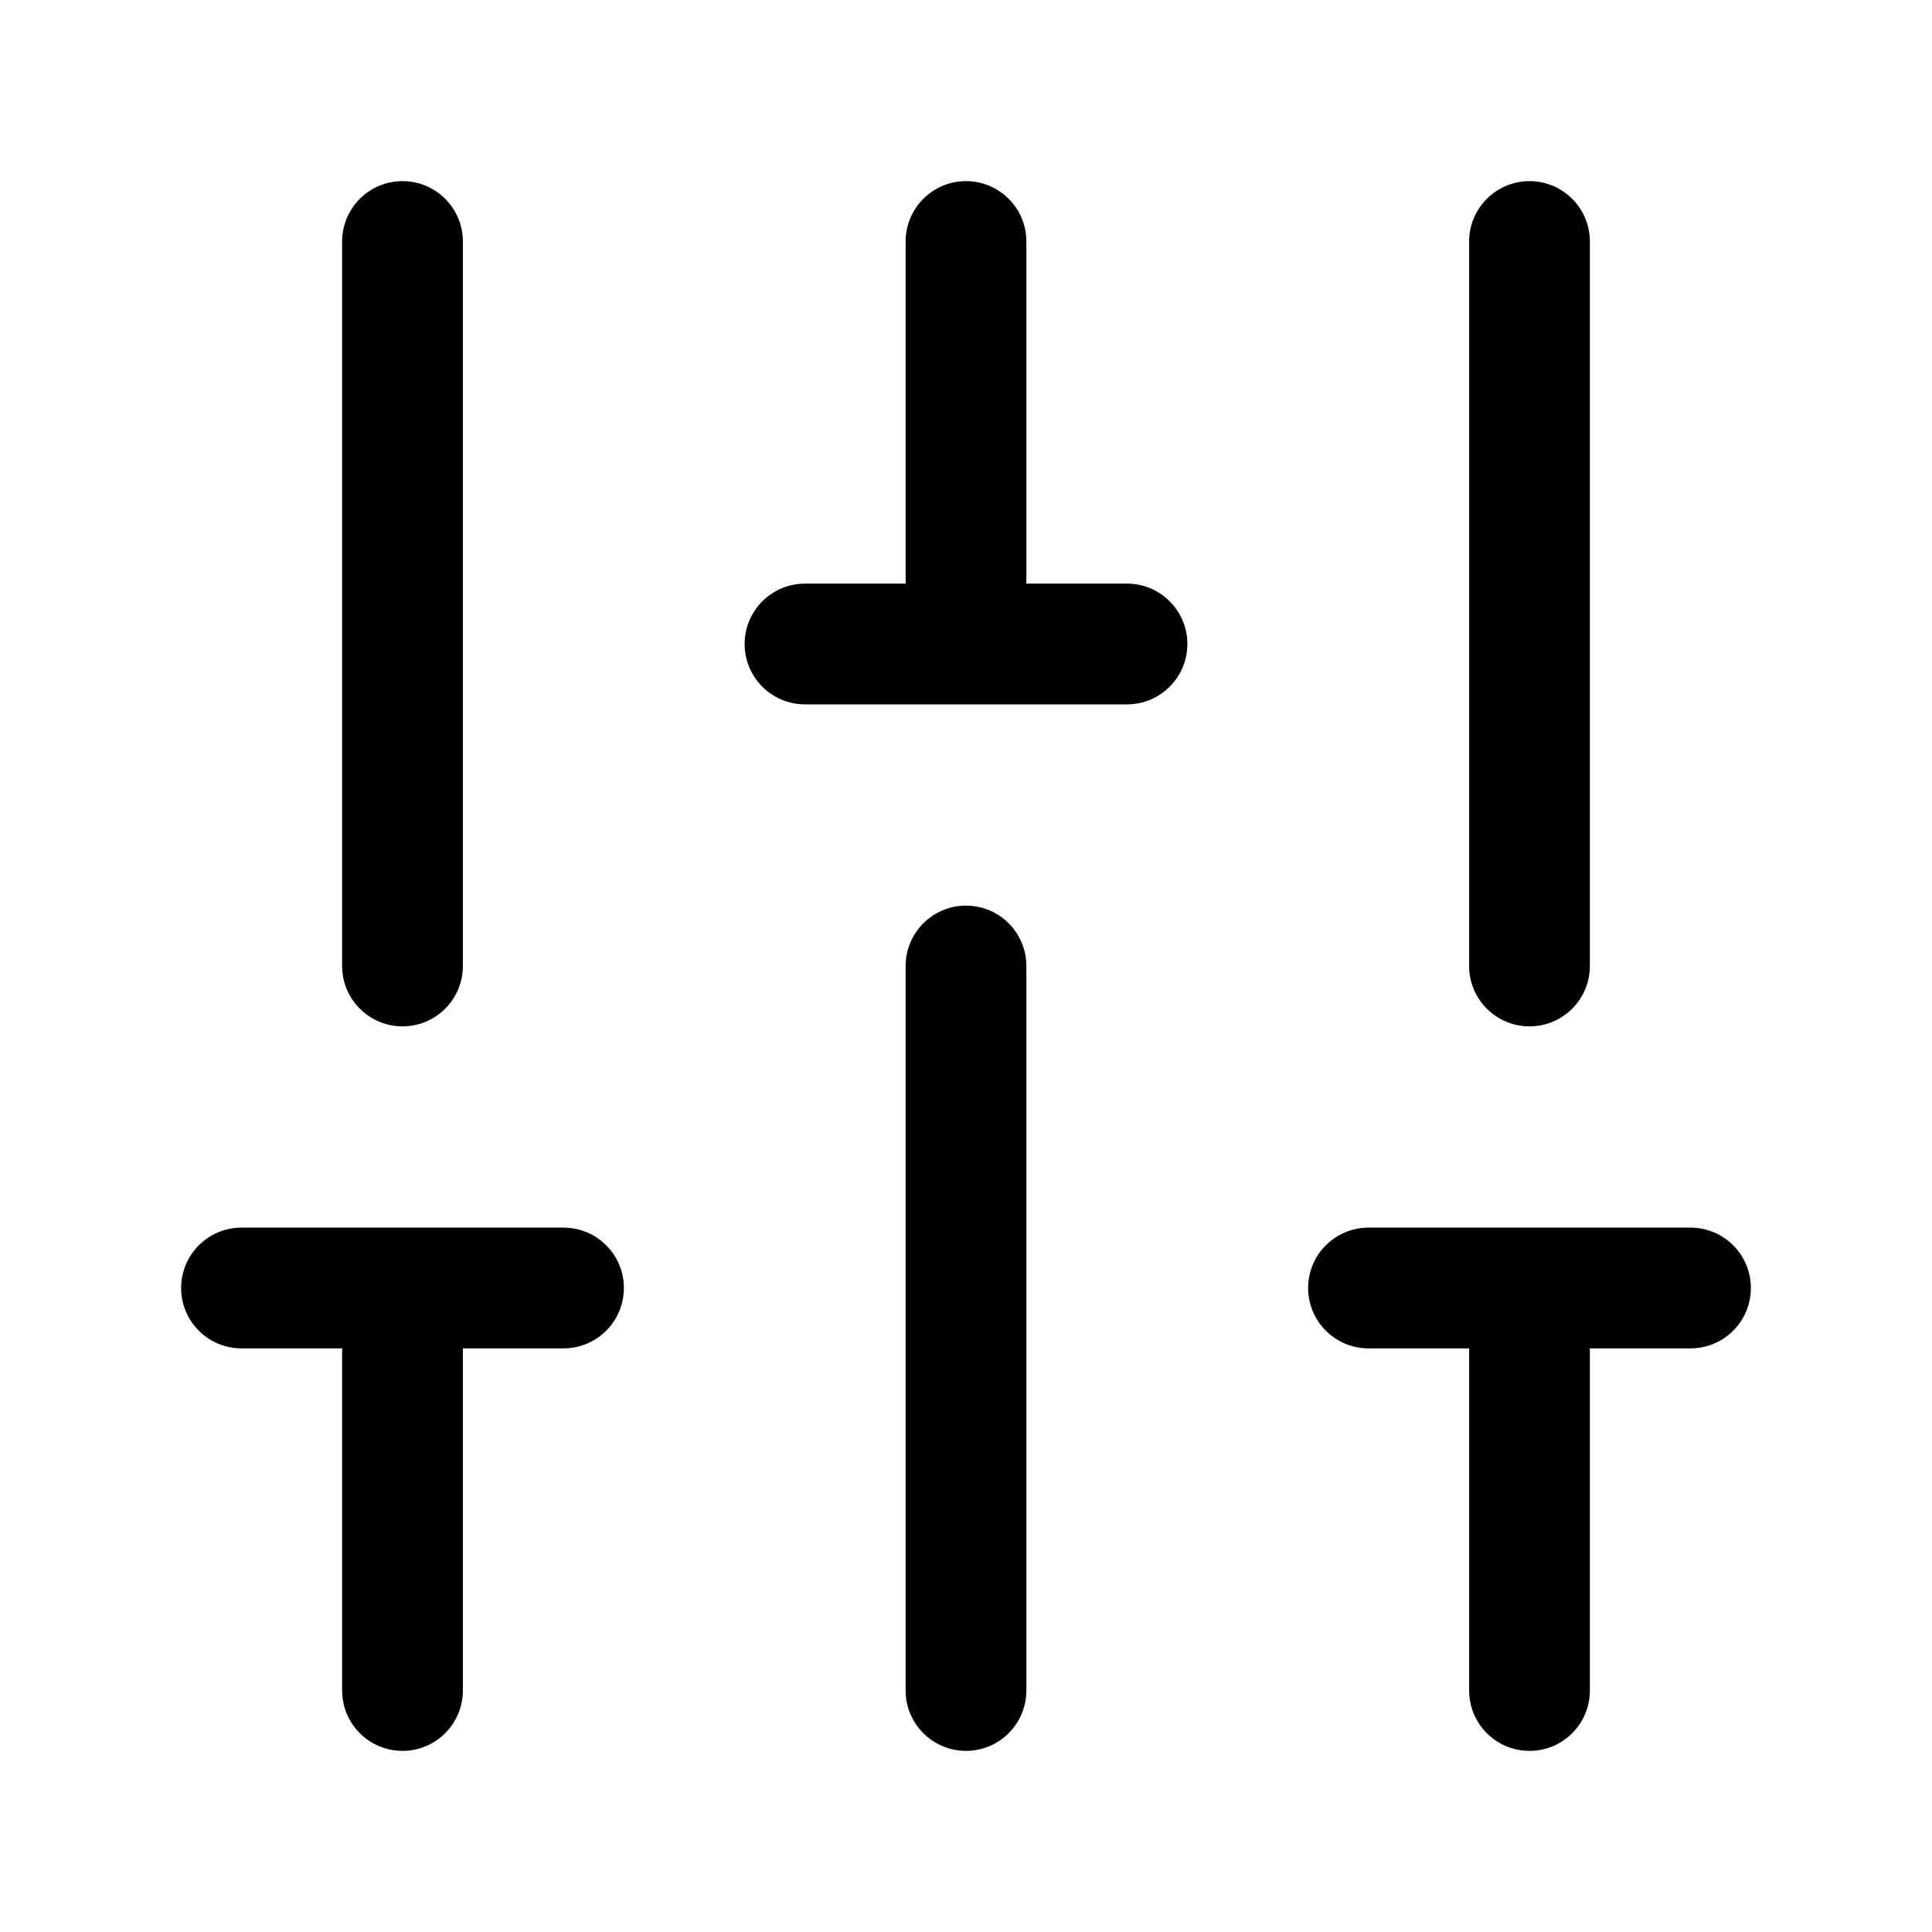 <svg width="24" height="24" viewBox="0 0 24 24" fill="none" xmlns="http://www.w3.org/2000/svg">
<path d="M7 15.25H3C2.586 15.25 2.25 15.586 2.25 16C2.25 16.414 2.586 16.75 3 16.75H4.25V21C4.25 21.414 4.586 21.75 5 21.75C5.414 21.75 5.75 21.414 5.75 21V16.75H7C7.414 16.75 7.75 16.414 7.75 16C7.75 15.586 7.414 15.25 7 15.25ZM5 12.75C5.414 12.75 5.75 12.414 5.75 12V3C5.75 2.586 5.414 2.25 5 2.25C4.586 2.25 4.25 2.586 4.25 3V12C4.25 12.414 4.586 12.75 5 12.75ZM12 11.25C11.586 11.25 11.25 11.586 11.25 12V21C11.25 21.414 11.586 21.75 12 21.75C12.414 21.75 12.75 21.414 12.75 21V12C12.75 11.586 12.414 11.25 12 11.25ZM14 7.25H12.75V3C12.75 2.586 12.414 2.25 12 2.25C11.586 2.25 11.25 2.586 11.25 3V7.25H10C9.586 7.25 9.25 7.586 9.25 8C9.25 8.414 9.586 8.75 10 8.75H14C14.414 8.75 14.75 8.414 14.75 8C14.75 7.586 14.414 7.25 14 7.25ZM21 15.25H17C16.586 15.25 16.25 15.586 16.25 16C16.25 16.414 16.586 16.75 17 16.75H18.25V21C18.25 21.414 18.586 21.75 19 21.75C19.414 21.75 19.75 21.414 19.75 21V16.75H21C21.414 16.75 21.75 16.414 21.75 16C21.75 15.586 21.414 15.25 21 15.25ZM19 12.75C19.414 12.75 19.75 12.414 19.75 12V3C19.75 2.586 19.414 2.25 19 2.25C18.586 2.25 18.25 2.586 18.25 3V12C18.25 12.414 18.586 12.75 19 12.75Z" fill="black"/>
</svg>
